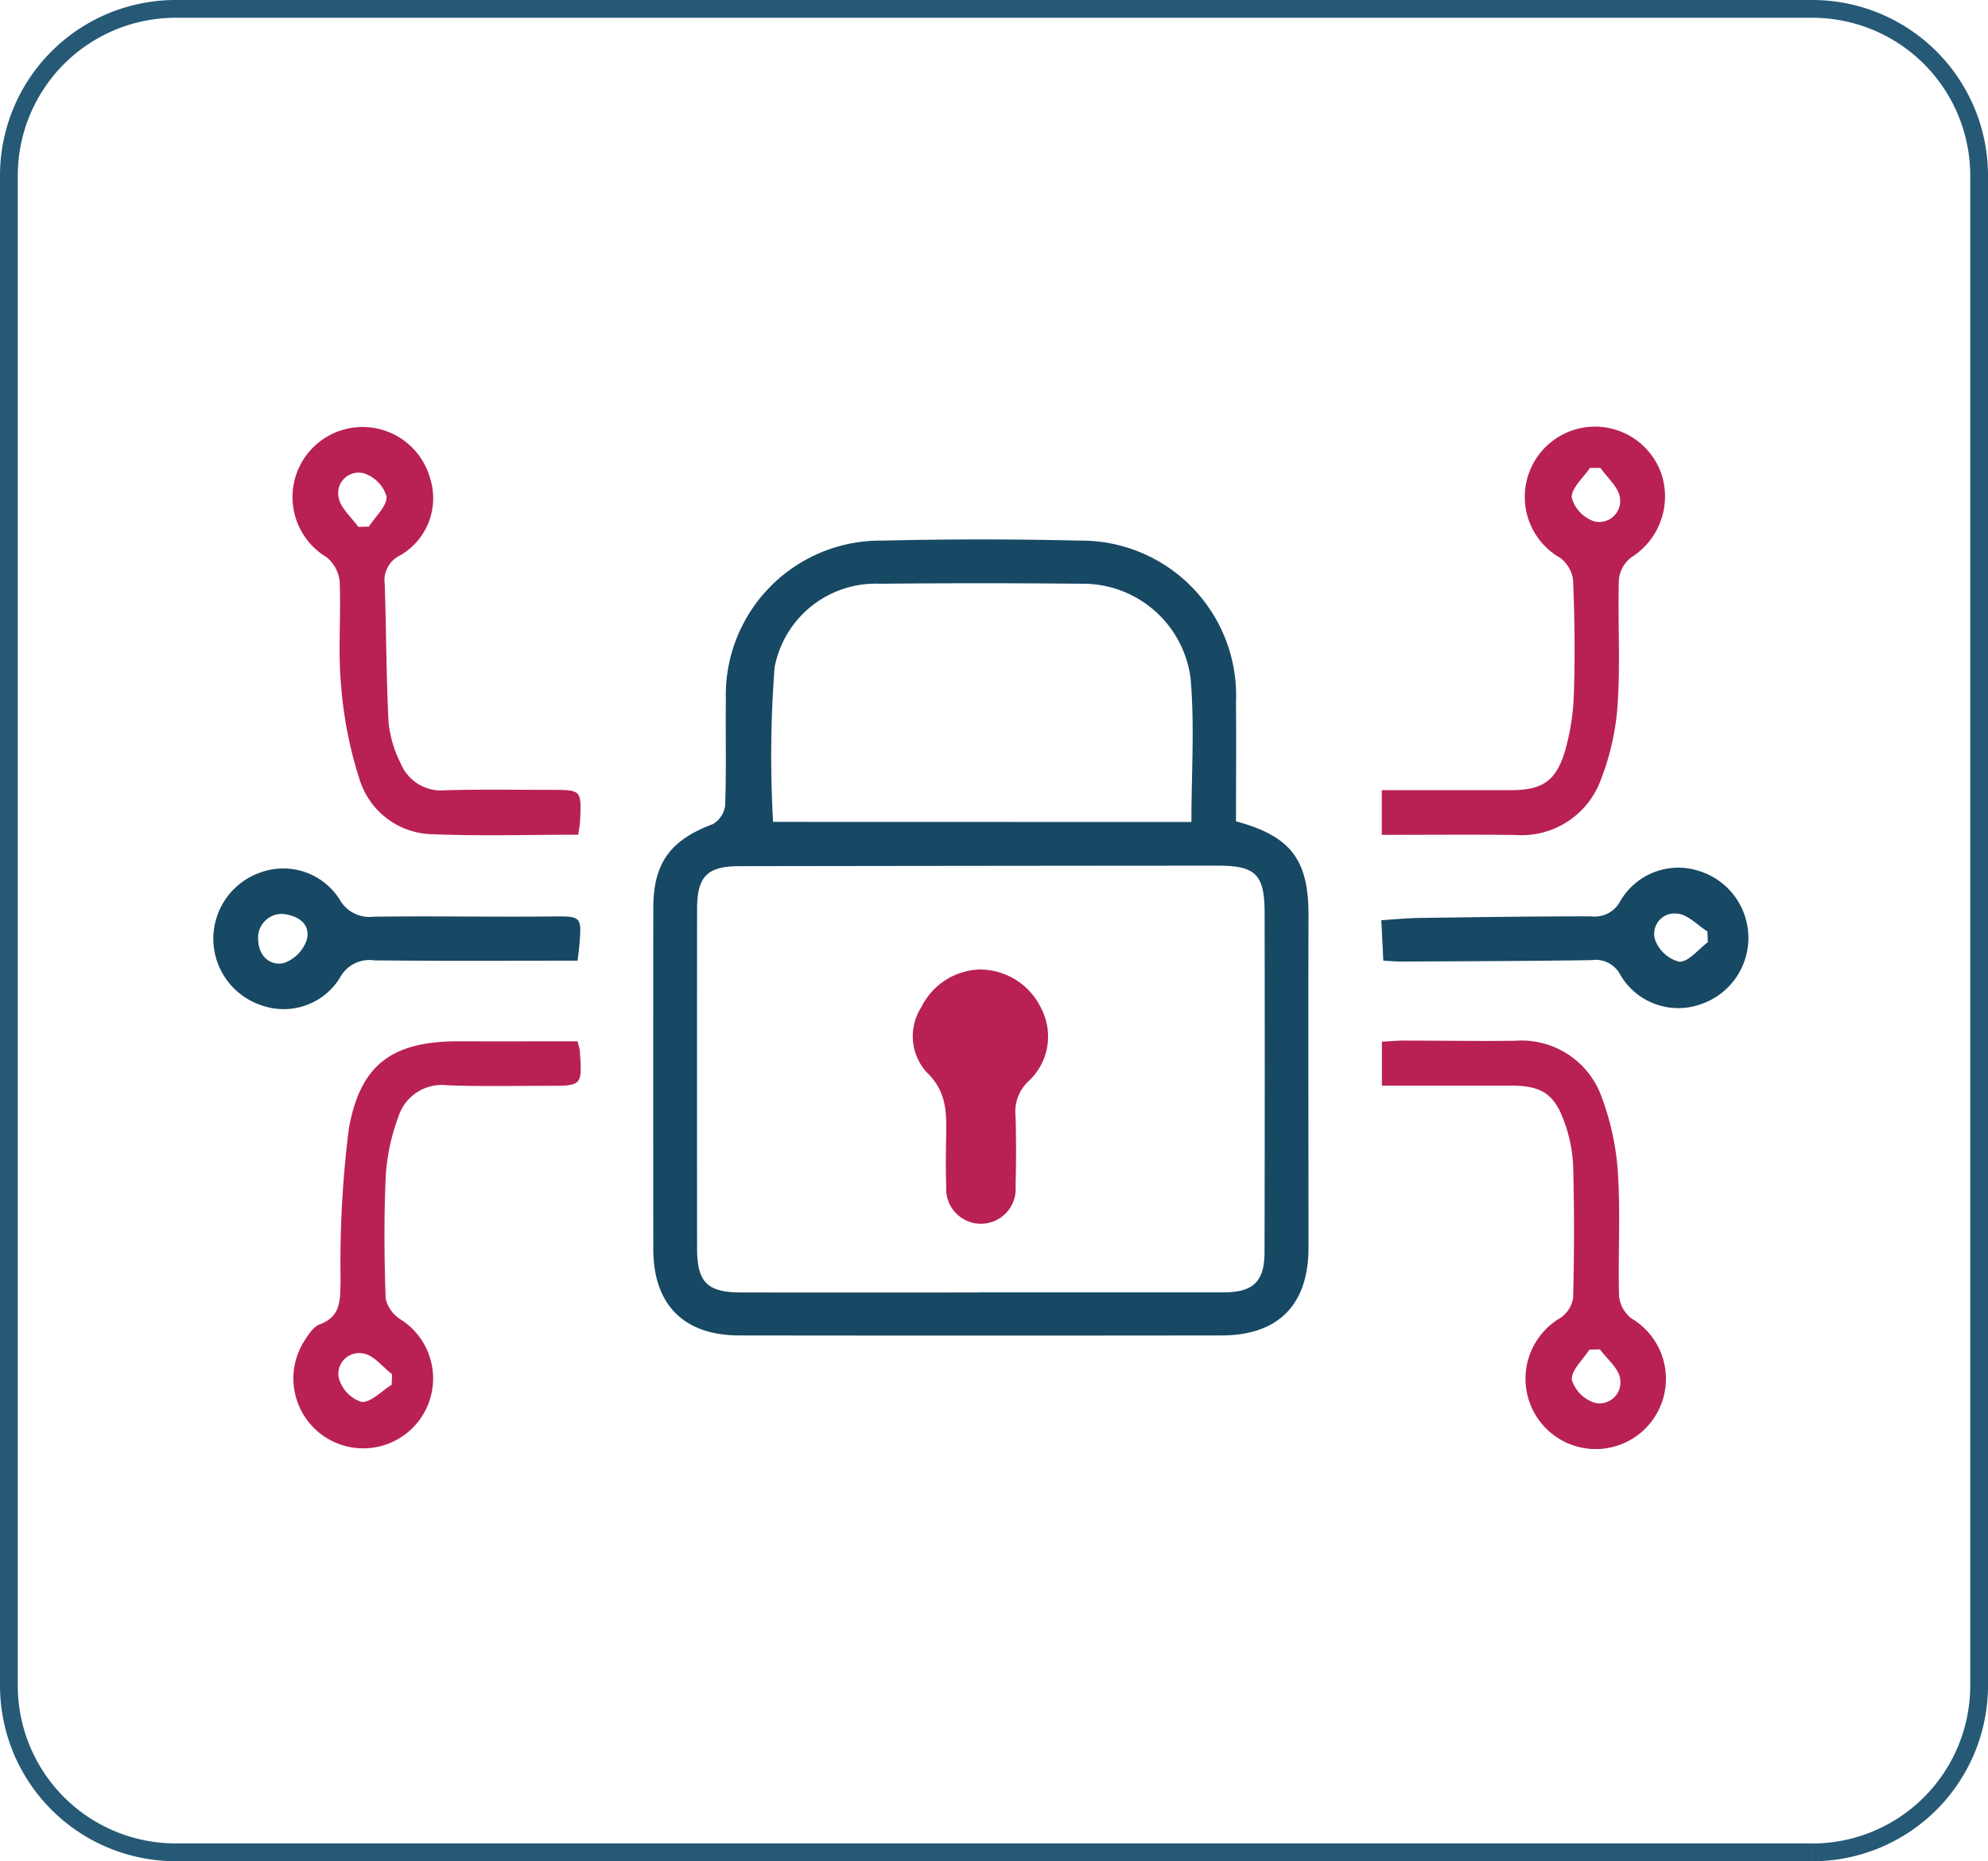 <svg xmlns="http://www.w3.org/2000/svg" width="111.825" height="104.679" viewBox="0 0 111.825 104.679"><defs><style>.a{fill:none;stroke:#265976;}.b{fill:#174864;}.c{fill:#b92153;}</style></defs><g transform="translate(-798.587 -2270.28)"><path class="a" d="M107.559,103.679H15.5A9.382,9.382,0,0,1,6.118,94.3V9.381A9.38,9.38,0,0,1,15.5,0h92.061a9.382,9.382,0,0,1,9.383,9.381V94.3a9.385,9.385,0,0,1-9.383,9.383" transform="translate(792.969 2270.78)"/><g transform="translate(-3592.299 -4685.053)"><path class="b" d="M1017.166,436.775c3.113.843,4.082,2.186,4.073,5.312-.016,6.224,0,12.448,0,18.671,0,3.2-1.695,4.927-4.885,4.931q-13.563.017-27.126,0c-3.128,0-4.84-1.733-4.844-4.843q-.01-9.587,0-19.175c0-2.554.953-3.837,3.342-4.737a1.406,1.406,0,0,0,.7-1.051c.07-1.974.017-3.953.039-5.929a8.694,8.694,0,0,1,8.788-8.968q5.548-.133,11.1,0a8.712,8.712,0,0,1,8.808,9.077c.018,2.224,0,4.448,0,6.714m-14.471,26.49q6.879,0,13.758,0c1.683,0,2.315-.606,2.318-2.257q.022-9.529.005-19.058c0-2.2-.5-2.686-2.645-2.685q-13.44.008-26.879.029c-1.834,0-2.4.572-2.4,2.418q-.008,9.529,0,19.058c0,1.927.566,2.494,2.464,2.5q6.69.008,13.379,0m11.963-26.461c0-2.746.188-5.442-.049-8.1a6.1,6.1,0,0,0-6.12-5.3q-5.678-.053-11.357,0a5.79,5.79,0,0,0-5.92,4.7,65.193,65.193,0,0,0-.085,8.694Z" transform="translate(3443.25 6564.753)"/><path class="c" d="M956.82,430.241c-2.813,0-5.5.081-8.187-.027a4.381,4.381,0,0,1-4.11-3.055,22.982,22.982,0,0,1-1.053-5.39c-.174-1.918.01-3.866-.076-5.8a2.023,2.023,0,0,0-.763-1.353,3.942,3.942,0,1,1,5.849-4.429,3.713,3.713,0,0,1-1.689,4.349,1.547,1.547,0,0,0-.861,1.612c.089,2.6.083,5.208.218,7.806a6.569,6.569,0,0,0,.677,2.268,2.456,2.456,0,0,0,2.518,1.519c1.974-.058,3.951-.022,5.926-.023,1.728,0,1.73,0,1.649,1.743-.01.2-.049.4-.1.774m-12.379-17.309.6-.013c.361-.57,1.027-1.158.993-1.7a1.957,1.957,0,0,0-1.315-1.309,1.151,1.151,0,0,0-1.382,1.358c.1.6.719,1.114,1.105,1.665" transform="translate(3466.597 6572.039)"/><path class="c" d="M956.774,481.678a4.209,4.209,0,0,1,.133.537c.136,1.967.135,1.968-1.792,1.965-1.892,0-3.785.043-5.674-.03a2.558,2.558,0,0,0-2.741,1.776,11.493,11.493,0,0,0-.707,3.3c-.11,2.307-.086,4.624-.008,6.933a1.924,1.924,0,0,0,.863,1.174,3.93,3.93,0,1,1-5.424,1.175c.223-.347.5-.778.844-.906,1.241-.457,1.151-1.421,1.182-2.455a60.256,60.256,0,0,1,.461-8.529c.648-3.714,2.511-4.958,6.265-4.942,2.181.009,4.362,0,6.6,0M946.322,501l.025-.6c-.536-.409-1.032-1.07-1.619-1.166a1.169,1.169,0,0,0-1.38,1.376,1.975,1.975,0,0,0,1.27,1.349c.536.046,1.133-.611,1.7-.962" transform="translate(3466.594 6532.222)"/><path class="c" d="M1072.608,484.124v-2.467c.4-.023.8-.065,1.2-.065,2.1,0,4.207.036,6.309.009a4.785,4.785,0,0,1,4.888,3.268,14.744,14.744,0,0,1,.885,4.283c.14,2.263-.007,4.542.058,6.812a1.814,1.814,0,0,0,.692,1.25,3.949,3.949,0,1,1-5.783,4.548,3.963,3.963,0,0,1,1.792-4.574,1.689,1.689,0,0,0,.716-1.12c.062-2.48.068-4.963,0-7.443a8.108,8.108,0,0,0-.495-2.456c-.572-1.611-1.315-2.051-3.047-2.045-2.386.007-4.772,0-7.217,0m12.266,14.835-.593.014c-.359.569-1.024,1.159-.986,1.7a1.967,1.967,0,0,0,1.325,1.3,1.179,1.179,0,0,0,1.389-1.37c-.087-.591-.737-1.1-1.135-1.644" transform="translate(3396.01 6532.267)"/><path class="c" d="M1072.6,430.229v-2.515c2.443,0,4.828,0,7.213,0,1.769,0,2.561-.458,3.082-2.166a13.026,13.026,0,0,0,.511-3.342c.069-2.1.039-4.207-.046-6.307a1.839,1.839,0,0,0-.72-1.246,3.951,3.951,0,1,1,5.712-4.654,4.046,4.046,0,0,1-1.717,4.62,1.816,1.816,0,0,0-.7,1.248c-.065,2.311.085,4.633-.064,6.937a14.217,14.217,0,0,1-.93,4.271,4.751,4.751,0,0,1-4.831,3.159c-2.472-.032-4.943-.007-7.516-.007m12.313-20.635-.6,0c-.372.557-1.05,1.13-1.023,1.667a1.965,1.965,0,0,0,1.284,1.342,1.179,1.179,0,0,0,1.427-1.332c-.074-.595-.707-1.12-1.09-1.675" transform="translate(3396.012 6572.061)"/><path class="b" d="M951.608,465.955c-3.893,0-7.669.023-11.445-.017a1.871,1.871,0,0,0-1.926.979,3.713,3.713,0,0,1-4.41,1.548,3.943,3.943,0,0,1-.052-7.473,3.753,3.753,0,0,1,4.433,1.5,1.928,1.928,0,0,0,1.93.99c3.316-.043,6.633.019,9.949-.012,1.75-.016,1.763-.053,1.61,1.715-.018.206-.048.412-.091.765M935,463.323a1.341,1.341,0,0,0-1.363,1.433c.017.911.636,1.5,1.437,1.336a2.1,2.1,0,0,0,1.306-1.328c.205-.858-.457-1.346-1.38-1.441" transform="translate(3471.769 6543.409)"/><path class="b" d="M1072.651,465.908c-.039-.8-.072-1.462-.112-2.281.746-.046,1.437-.117,2.13-.126,3.231-.044,6.463-.094,9.694-.088a1.613,1.613,0,0,0,1.613-.852,3.774,3.774,0,0,1,4.472-1.69,3.939,3.939,0,0,1,.009,7.5,3.775,3.775,0,0,1-4.477-1.673,1.557,1.557,0,0,0-1.617-.824c-3.567.055-7.135.061-10.7.08-.288,0-.576-.028-1.01-.05m18.252-1.044q-.012-.3-.024-.6c-.563-.355-1.106-.958-1.694-1a1.142,1.142,0,0,0-1.25,1.467,1.978,1.978,0,0,0,1.364,1.239c.532,0,1.069-.7,1.6-1.1" transform="translate(3396.047 6543.46)"/><path class="c" d="M1019.673,472.987a3.824,3.824,0,0,1,3.379,2.2,3.428,3.428,0,0,1-.7,4.062,2.341,2.341,0,0,0-.75,2q.054,1.95,0,3.9a1.957,1.957,0,1,1-3.9.03c-.036-.922-.021-1.847-.007-2.77.021-1.331.063-2.545-1.1-3.648a3.02,3.02,0,0,1-.293-3.658,3.788,3.788,0,0,1,3.372-2.119" transform="translate(3426.41 6536.875)"/></g></g></svg>